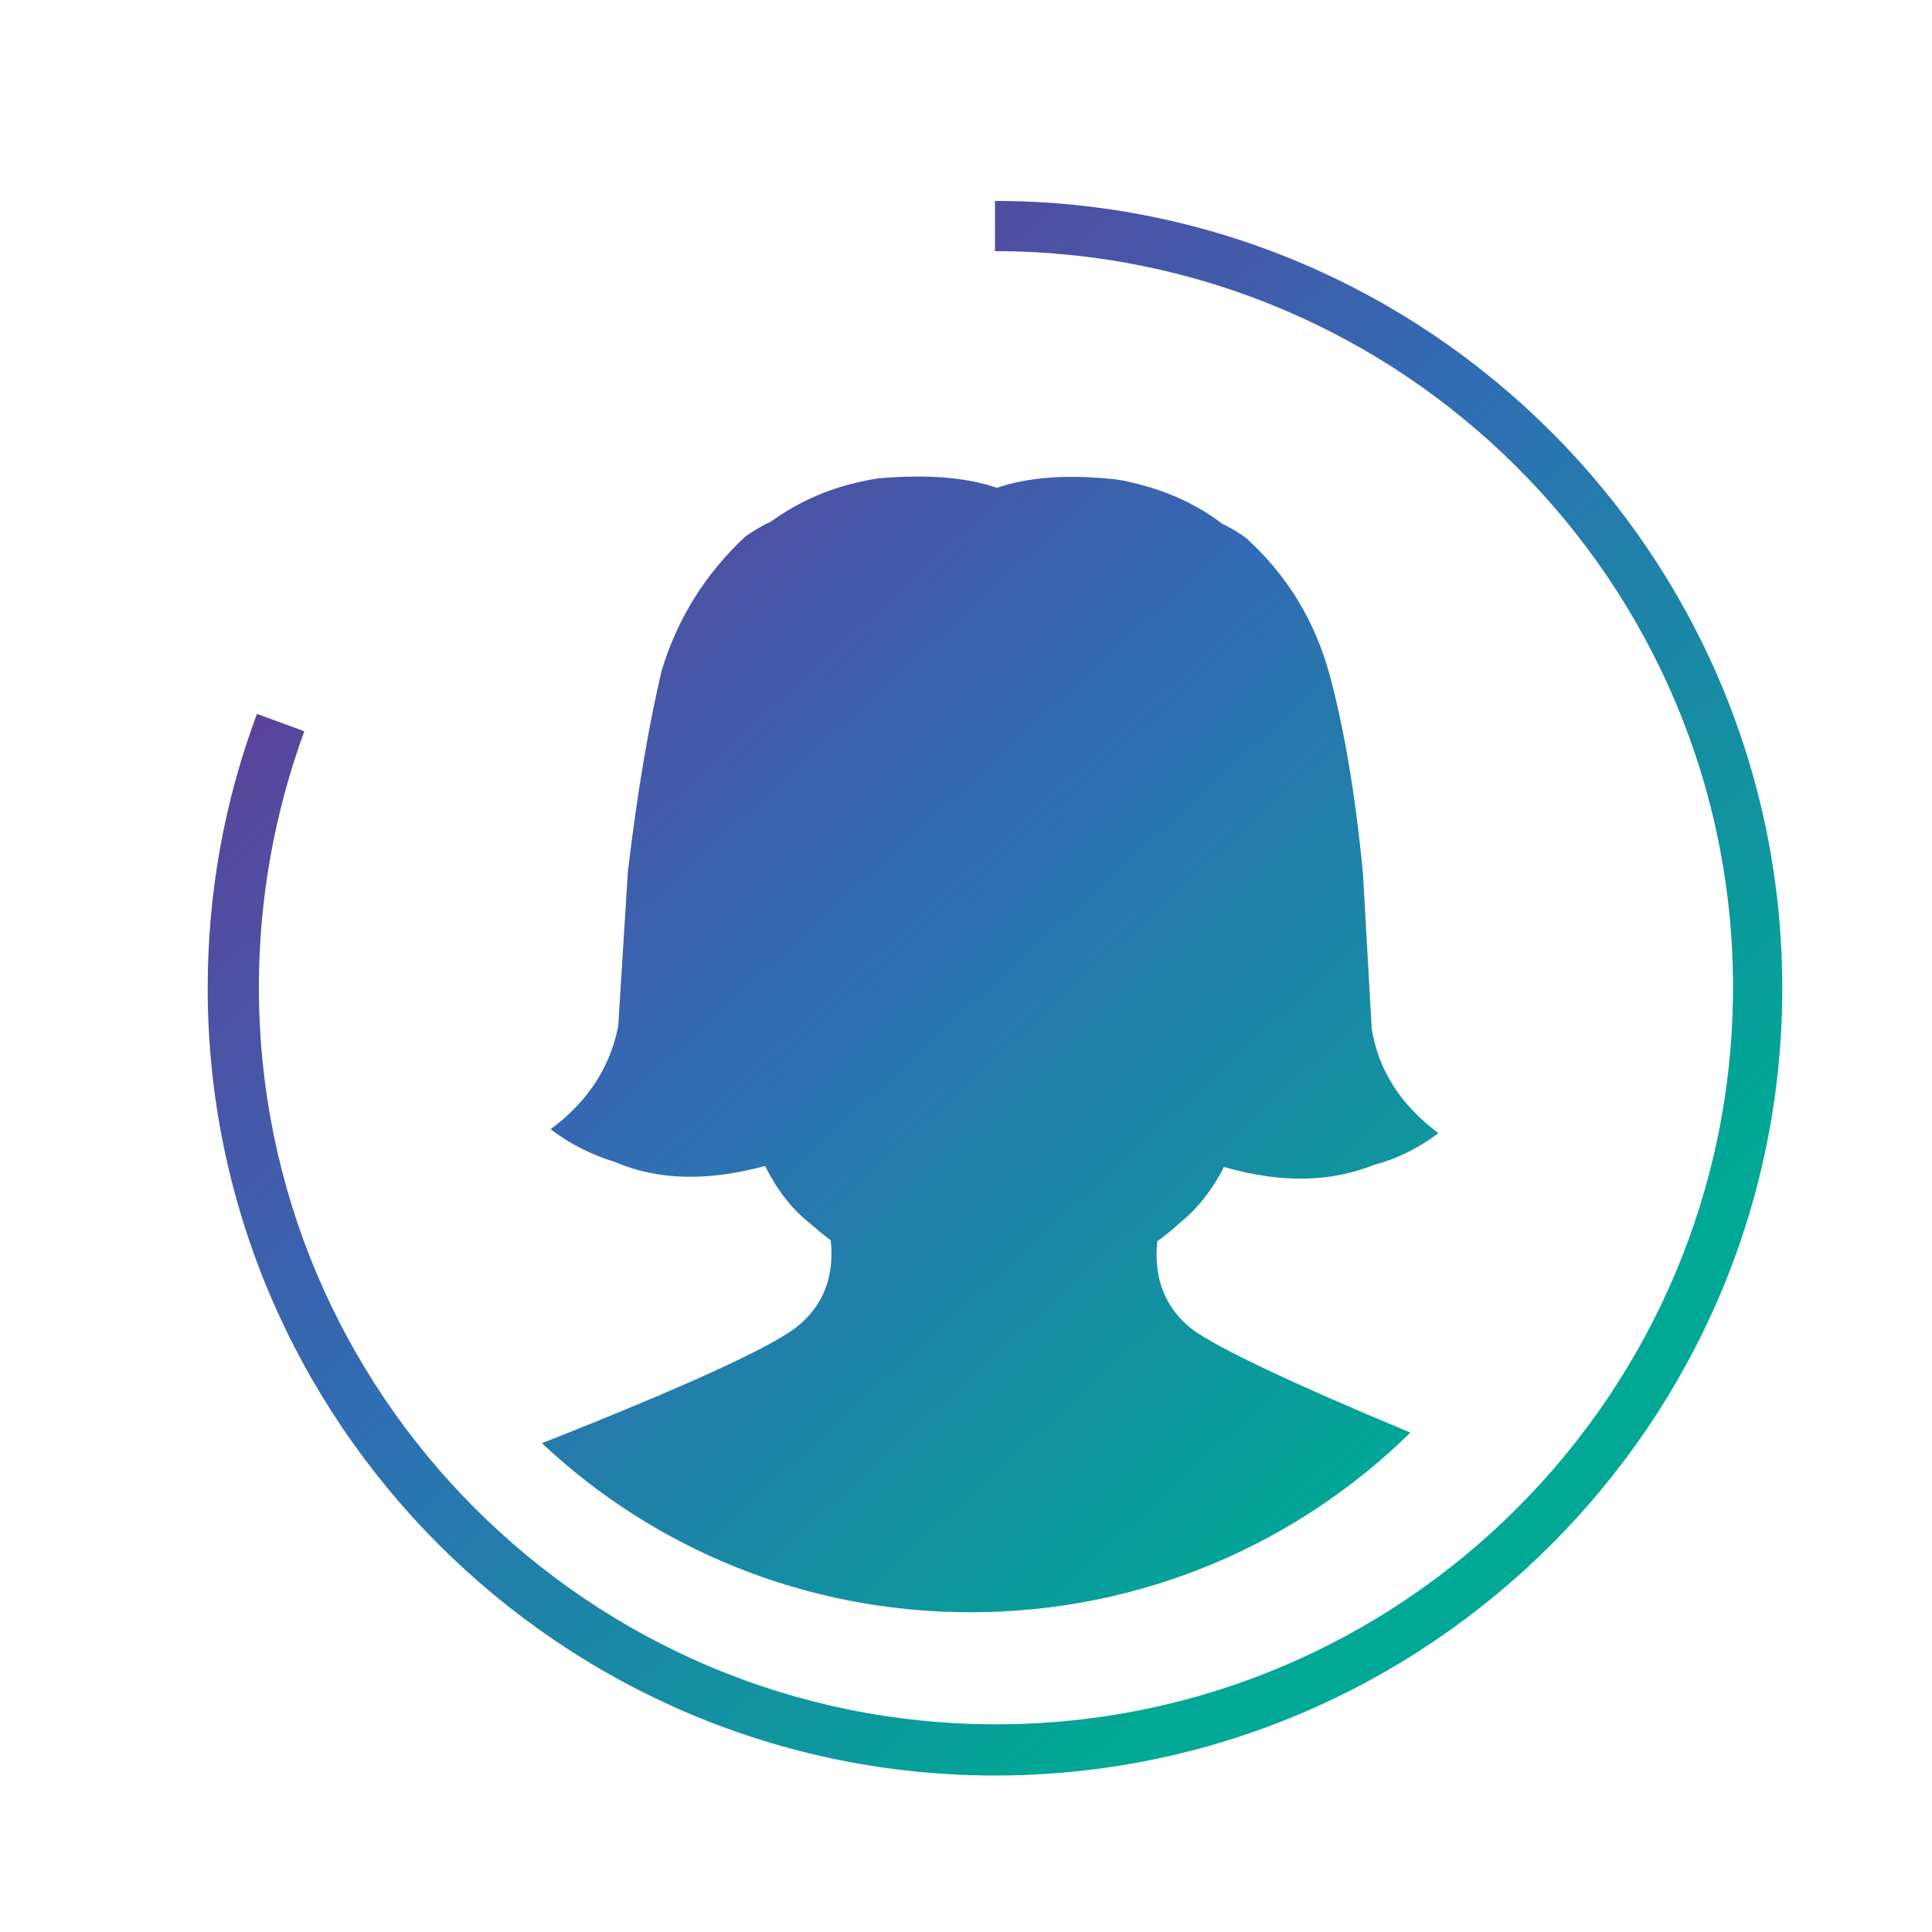 <?xml version="1.0" encoding="utf-8"?>
<!-- Generator: Adobe Illustrator 26.5.0, SVG Export Plug-In . SVG Version: 6.00 Build 0)  -->
<svg version="1.1" id="Layer_1" xmlns="http://www.w3.org/2000/svg" xmlns:xlink="http://www.w3.org/1999/xlink" x="0px" y="0px"
	 viewBox="0 0 200 200" style="enable-background:new 0 0 200 200;" xml:space="preserve">
<style type="text/css">
	.st0{fill:url(#SVGID_1_);}
	.st1{fill:url(#SVGID_00000061466309257808849970000009408471341068368517_);}
</style>
<g>
	<g>
		<path d="M2734.8,1289.1v-2c0-2.8-5-4-9.7-4s-9.7,1.3-9.7,4v2c0,1.8,0.7,3.6,2,4.9l5,4.9c0.3,0.3,0.4,0.6,0.4,1v6.4
			c0,0.4,0.2,0.7,0.6,0.8l2.9,0.9c0.5,0.1,1-0.2,1-0.8v-7.2c0-0.4,0.2-0.7,0.4-1l5.1-5C2734.1,1292.7,2734.8,1290.9,2734.8,1289.1z
			 M2725.1,1289c-4.8,0-7.4-1.3-7.5-1.8l0,0c0.1-0.5,2.7-1.8,7.5-1.8s7.3,1.3,7.5,1.8C2732.4,1287.7,2729.9,1289,2725.1,1289z"/>
		<path d="M2730.1,1299.3c-0.6,0-1,0.4-1,1s0.4,1,1,1h4.3c0.6,0,1-0.4,1-1s-0.4-1-1-1H2730.1z"/>
		<path d="M2734.4,1302.7h-4.3c-0.6,0-1,0.4-1,1s0.4,1,1,1h4.3c0.6,0,1-0.4,1-1S2735,1302.7,2734.4,1302.7z"/>
		<path d="M2734.4,1306h-4.3c-0.6,0-1,0.4-1,1s0.4,1,1,1h4.3c0.6,0,1-0.4,1-1C2735.4,1306.5,2735,1306,2734.4,1306z"/>
	</g>
	<g>
		<path d="M-2505.6-1070.2c1.1,1.5,3,2.2,4.8,1.6l32.5-10.4c1.1-0.3,1.9-1.1,2.3-2.3c0.5-1.5,0-3.1-1.2-4.1
			c-2.4-2.1-5.7-2.7-8.7-1.6l-7.6,2.9l-10.4-6.4c-0.2-0.1-0.5-0.2-0.8-0.1l-4.5,1.4c-0.6,0.2-0.9,1-0.4,1.5l7,7l-9.6,3.7l-4.1-2.6
			c-0.2-0.2-0.5-0.2-0.8-0.1l-3.1,1c-0.6,0.2-0.8,0.9-0.5,1.4L-2505.6-1070.2z"/>
		<path d="M-2468.3-1063.3h-38.4c-1.4,0-2.5,1.1-2.5,2.5s1.1,2.5,2.5,2.5h38.4c1.4,0,2.5-1.1,2.5-2.5S-2466.9-1063.3-2468.3-1063.3z
			"/>
		<path d="M-2445.9-1108.5h-84.8c-2.6,0-4.7,2.1-4.7,4.8v65.5c0,2.6,2.1,4.8,4.8,4.8h32.9v2.8c0,3.6-2,6.9-5.3,8.6l-5.9,3
			c-0.3,0.2-0.7,0.4-1,0.6c-2.3,1.5-1.2,5.1,1.5,5.1h40.2c2.8,0,3.8-3.6,1.6-5.1c-0.3-0.2-0.7-0.4-1-0.6l-5.9-3
			c-3.2-1.6-5.3-4.9-5.3-8.6v-2.8h32.9c2.6,0,4.8-2.1,4.8-4.8v-65.5C-2441.2-1106.4-2443.3-1108.5-2445.9-1108.5z M-2488.3-1038.6
			c-1.8,0-3.3-1.5-3.3-3.3s1.5-3.3,3.3-3.3s3.3,1.5,3.3,3.3S-2486.5-1038.6-2488.3-1038.6z M-2450.8-1050.2h-75v-48.7h75V-1050.2z"
			/>
	</g>
</g>
<linearGradient id="SVGID_1_" gradientUnits="userSpaceOnUse" x1="45.521" y1="39.567" x2="147.47" y2="150.784">
	<stop  offset="0" style="stop-color:#633B96"/>
	<stop  offset="0.47" style="stop-color:#316CB4"/>
	<stop  offset="1" style="stop-color:#00A895"/>
</linearGradient>
<path class="st0" d="M103,183.8c-44.9,0-81.5-36.6-81.5-81.5c0-9.8,1.7-19.3,5.1-28.4l4.9,1.8c-3.1,8.5-4.7,17.4-4.7,26.5
	c0,42.1,34.2,76.3,76.3,76.3s76.3-34.2,76.3-76.3S145.1,26,103,26v-5.2c44.9,0,81.5,36.6,81.5,81.5S147.9,183.8,103,183.8z"/>
<linearGradient id="SVGID_00000165941707888717578490000000927669719164788387_" gradientUnits="userSpaceOnUse" x1="39.757" y1="44.85" x2="141.706" y2="156.068">
	<stop  offset="0" style="stop-color:#633B96"/>
	<stop  offset="0.47" style="stop-color:#316CB4"/>
	<stop  offset="1" style="stop-color:#00A895"/>
</linearGradient>
<path style="fill:url(#SVGID_00000165941707888717578490000000927669719164788387_);" d="M122,126.7c1.9-1.5,3.5-3.5,4.7-5.9
	c5.9,1.7,11,1.6,15.5-0.2c2.3-0.6,4.6-1.7,6.7-3.3c-3.9-2.9-6.2-6.5-6.9-10.8l-0.9-16c-0.8-8.4-2-15.3-3.5-20.8
	c-1.5-5.4-4.3-10.1-8.6-14c-0.8-0.6-1.7-1.1-2.5-1.5c-2.9-2.2-6.2-3.6-10-4.4c-0.4-0.1-0.7-0.1-1.1-0.2c-0.1,0-0.1,0-0.2,0
	c-4.8-0.5-8.8-0.2-12,0.9c-3.2-1.1-7.2-1.4-12-1c-0.1,0-0.1,0-0.2,0c-0.4,0.1-0.7,0.1-1.1,0.2c-3.8,0.7-7.2,2.2-10.1,4.3
	c-0.9,0.4-1.7,0.9-2.6,1.5c-4.2,3.9-7.1,8.6-8.7,13.9C67.2,74.9,66,81.8,65,90.2l-1,16c-0.8,4.2-3.1,7.8-7,10.7
	c2.1,1.6,4.4,2.7,6.7,3.4c4.4,1.9,9.6,2,15.5,0.4c1.2,2.4,2.7,4.4,4.6,5.9c0.7,0.6,1.4,1.2,2.2,1.8c0.4,3.8-0.8,6.9-3.7,9.1
	c-2.8,2.1-11.5,6.1-26.2,11.9c11.6,10.9,27.2,17.5,44.4,17.5c17.7,0,33.8-7.1,45.5-18.6c-12.5-5.2-20-8.8-22.6-10.7
	c-2.8-2.2-4-5.3-3.6-9.1C120.6,127.9,121.4,127.3,122,126.7z"/>
</svg>
